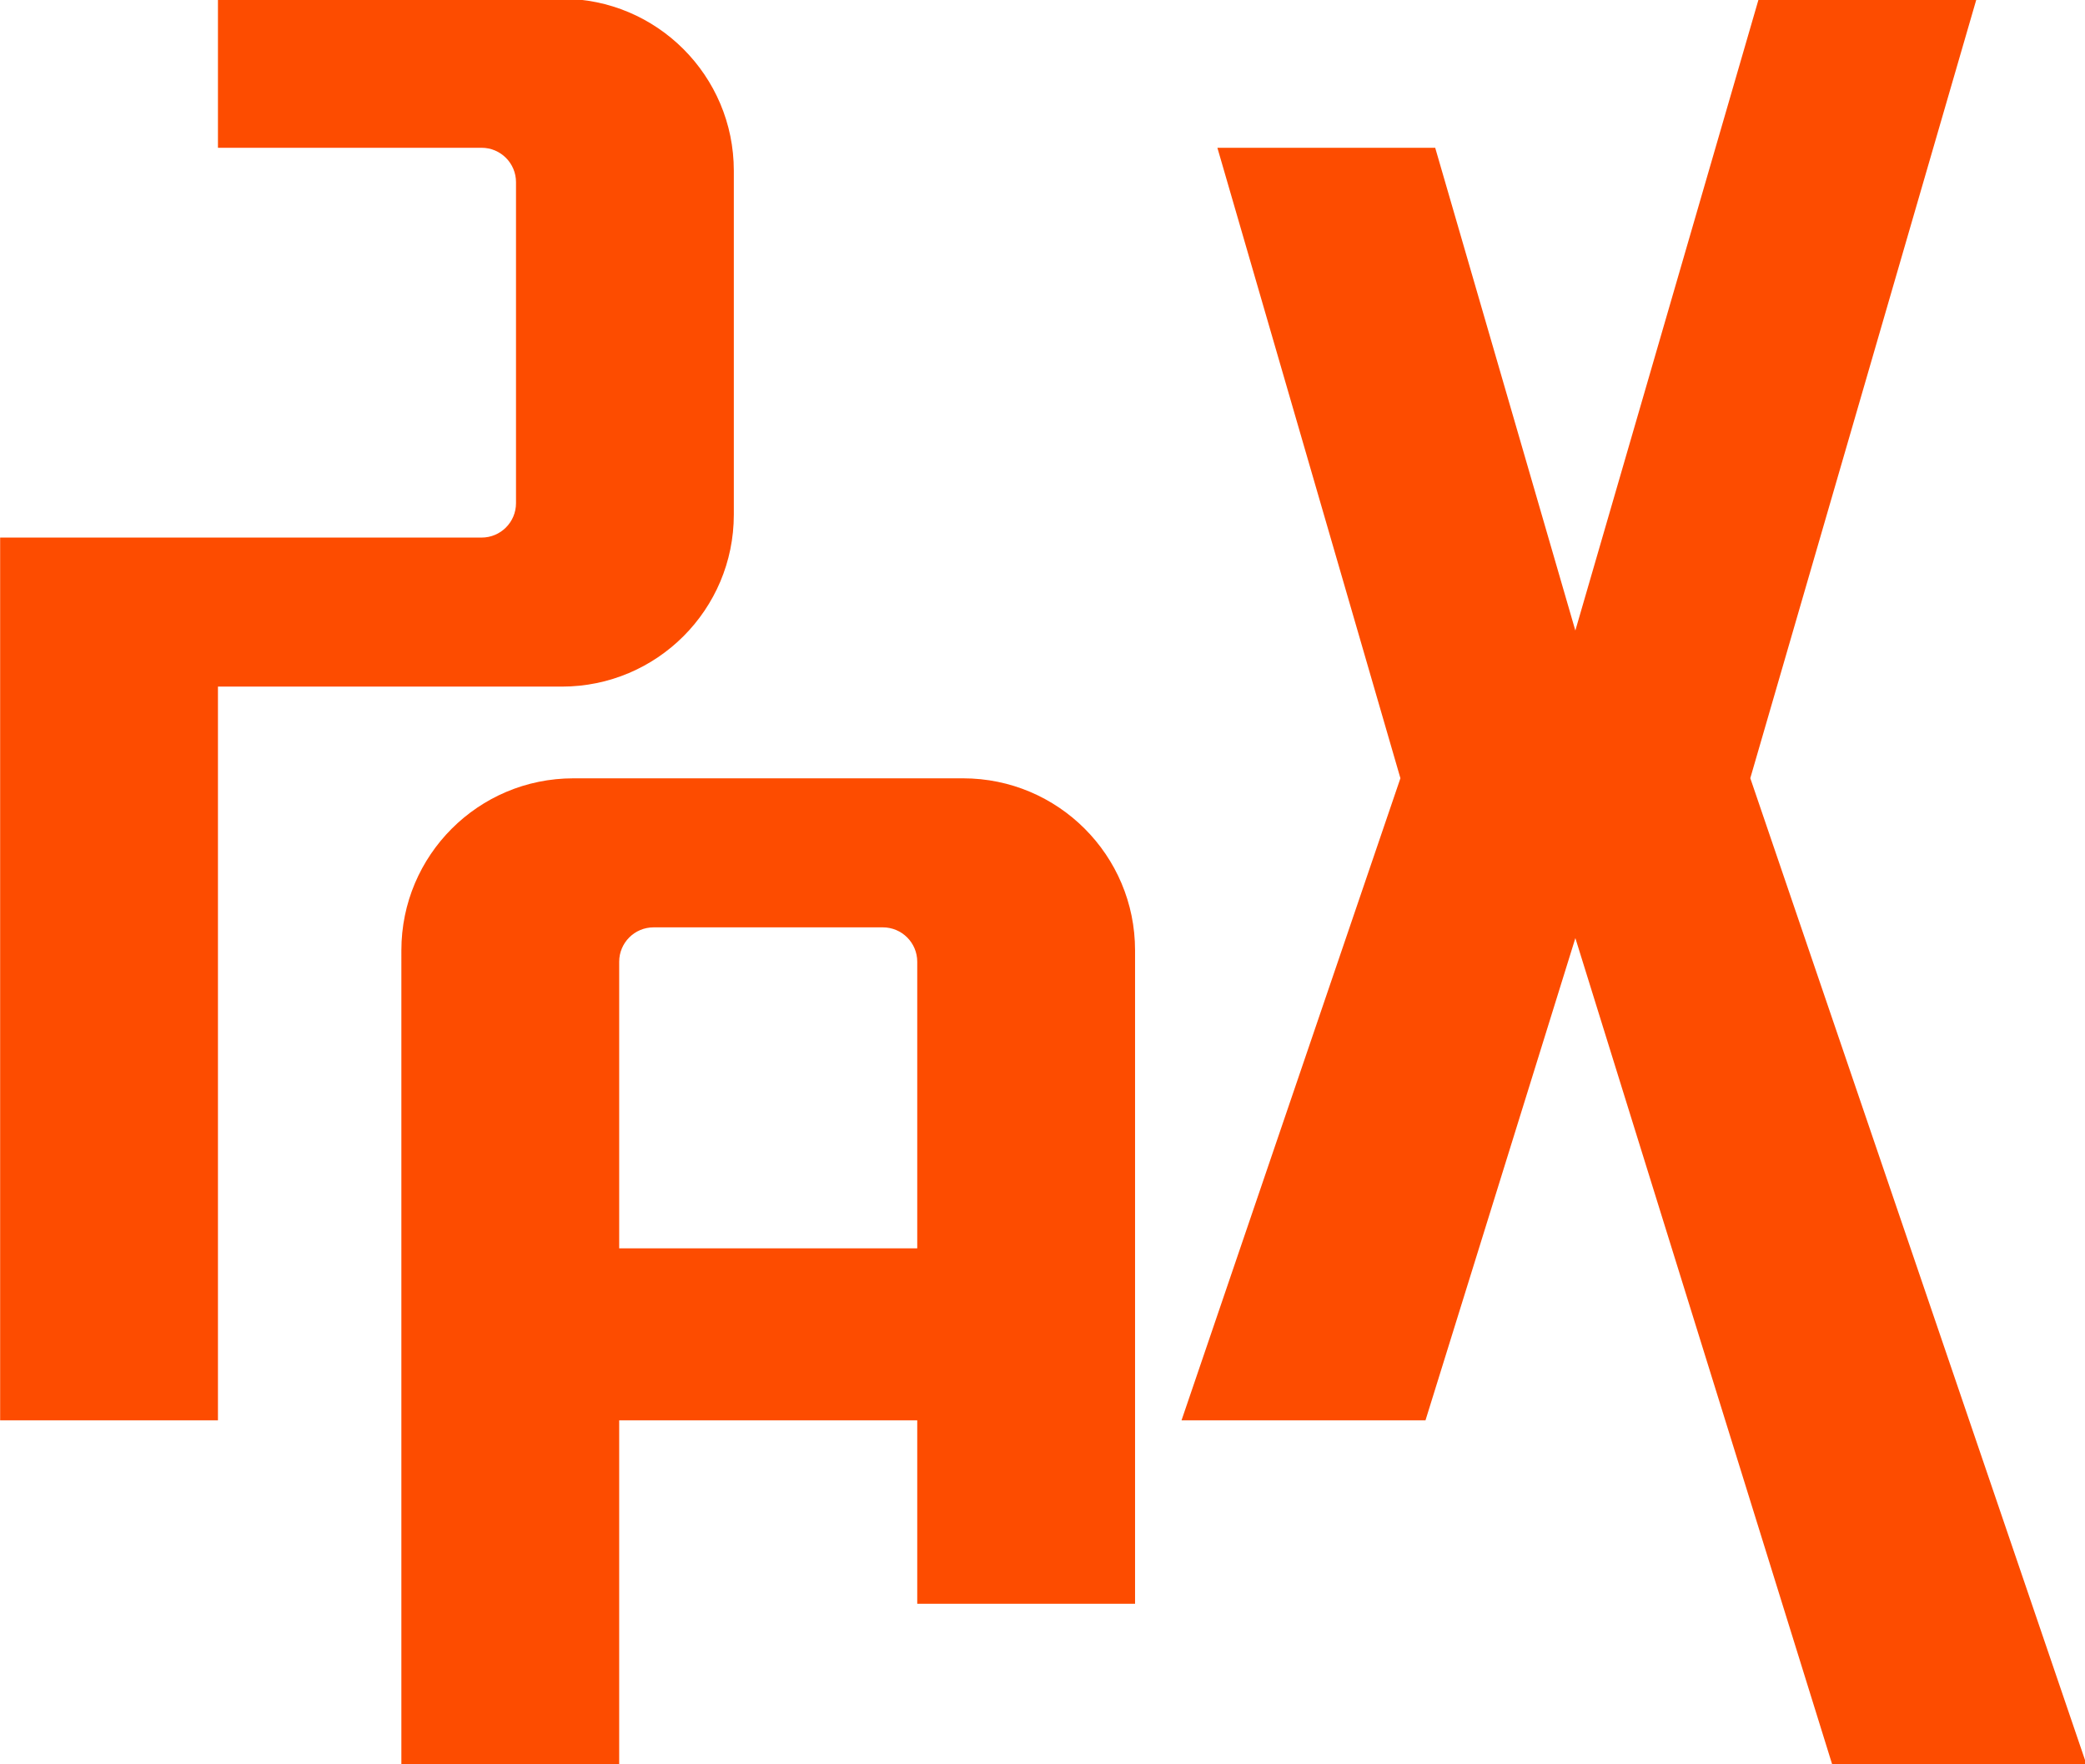 <?xml version="1.0" encoding="UTF-8" standalone="no"?>
<svg
   xmlns:dc="http://purl.org/dc/elements/1.1/"
   xmlns:cc="http://creativecommons.org/ns#"
   xmlns:rdf="http://www.w3.org/1999/02/22-rdf-syntax-ns#"
   xmlns:svg="http://www.w3.org/2000/svg"
   xmlns="http://www.w3.org/2000/svg"
   id="svg8"
   version="1.1"
   viewBox="0 0 152.481 129.028"
   height="129.028mm"
   width="152.481mm">
  <defs
     id="defs2" />
  <g
     transform="translate(236.63,-878.624)"
     id="layer1">
    <g
       style="fill:#fd4c00;fill-opacity:1"
       id="g883"
       transform="matrix(0.353,0,0,-0.353,-252.556,1023.571)">
      <g
         style="fill:#fd4c00;fill-opacity:1"
         id="g885"
         transform="scale(0.1)">
        <path
           d="M 1615.2,4108.75 H 902.699 V 3800 h 546.251 c 39.35,0 71.25,-31.9 71.25,-71.25 v -665 c 0,-39.35 -31.9,-71.25 -71.25,-71.25 H 451.449 V 1163.75 h 451.25 v 1520 H 1615.2 c 196.75,0 356.25,159.5 356.25,356.25 v 712.5 c 0,196.75 -159.5,356.25 -356.25,356.25"
           style="fill:#fd4c00;fill-opacity:1;fill-rule:nonzero;stroke:none"
           id="path887" />
        <path
           d="m 1733.95,1520 v 593.75 c 0,39.35 31.9,71.25 71.25,71.25 h 475 c 39.35,0 71.25,-31.9 71.25,-71.25 V 1520 Z m 712.5,973.75 h -807.5 c -196.75,0 -356.25,-159.5 -356.25,-356.25 V 451.25 h 451.25 v 712.5 h 617.5 v -380 H 2802.7 V 2137.5 c 0,196.75 -159.5,356.25 -356.25,356.25"
           style="fill:#fd4c00;fill-opacity:1;fill-rule:nonzero;stroke:none"
           id="path889" />
        <path
           d="m 4773.75,451.25 -696.44,2042.8 468.79,1614.7 H 4094.85 L 3714.87,2799.94 3424.53,3800 H 2973.28 L 3352.46,2493.94 2898.97,1163.75 h 505.43 l 310.51,998.99 531.96,-1711.49 h 526.88"
           style="fill:#fd4c00;fill-opacity:1;fill-rule:nonzero;stroke:none"
           id="path891" />
      </g>
    </g>
  </g>
</svg>
